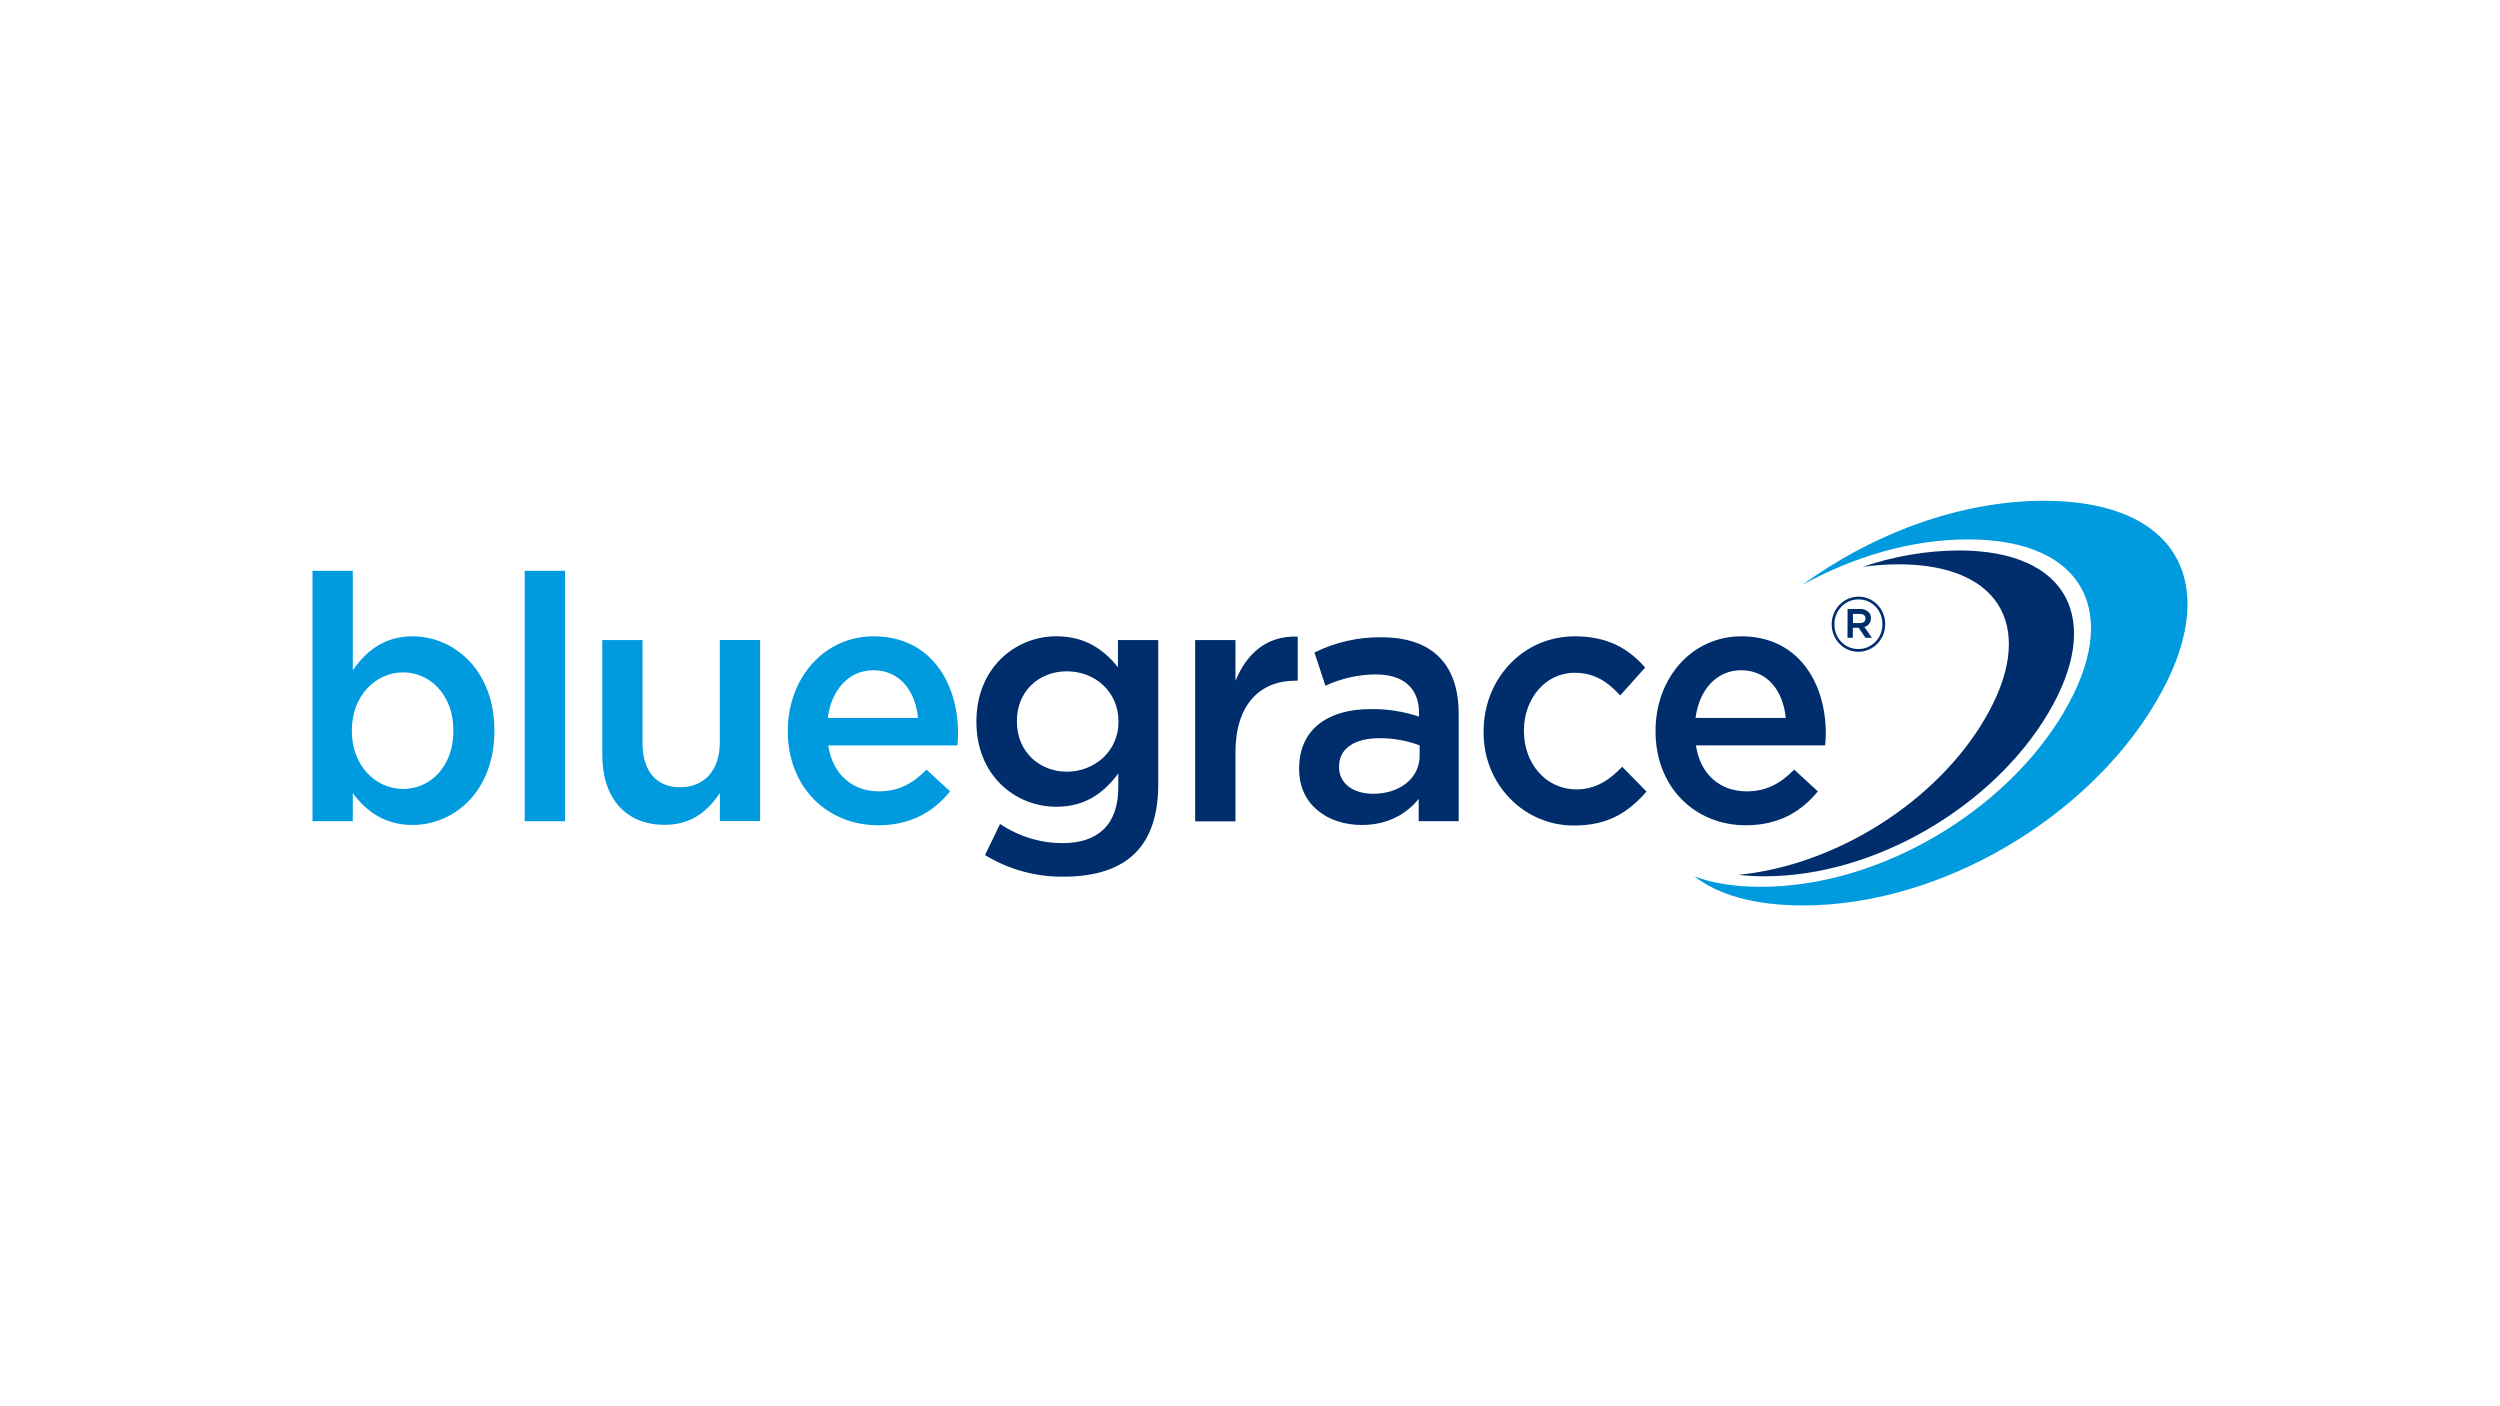 <?xml version="1.0" encoding="UTF-8"?>
<svg id="a" data-name="LOGOS" xmlns="http://www.w3.org/2000/svg" viewBox="0 0 800 450">
  <path d="M654.12,160.25c-26.99,0-54.94,10.54-77.48,26.98,16.48-9.11,35.04-14.62,53.1-14.62,37.85,0,49.16,24.1,30.69,55.27l-.17.31c-18.47,31.16-58.5,55.59-96.77,55.59-8.44,0-15.55-1.17-21.3-3.34,7.71,5.96,19.28,9.3,34.76,9.3,44.57,0,91.22-28.44,112.72-64.74l.21-.36c21.51-36.28,8.34-64.39-35.76-64.39Z" fill="#009ade"/>
  <path d="M626.75,176.14c-10.43.08-20.79,1.86-30.69,5.26,3.78-.53,7.59-.81,11.41-.82,34,0,44.15,21.65,27.57,49.63l-.16.28c-15.25,25.74-46.89,46.31-78.61,49.46,2.77.31,5.55.47,8.34.47,35.9,0,73.45-22.9,90.77-52.14l.17-.29c17.31-29.27,6.71-51.85-28.8-51.85Z" fill="#002e6d"/>
  <path d="M112.9,253.78v9h-12.9v-80.13h12.9v31.84c4.15-6.04,10.02-10.87,19.08-10.87,13.32,0,26.22,10.87,26.22,30.08v.22c0,19.21-12.79,30.07-26.22,30.07-9.26,0-15.13-4.82-19.08-10.2ZM145.08,233.93v-.22c0-11.2-7.35-18.55-16.1-18.55s-16.39,7.46-16.39,18.55v.22c0,11.19,7.71,18.54,16.39,18.54s16.1-7.14,16.1-18.55h0Z" fill="#009ade"/>
  <path d="M167.9,182.66h12.9v80.13h-12.9v-80.13Z" fill="#009ade"/>
  <path d="M192.73,241.71v-36.88h12.88v32.93c0,8.99,4.37,14.16,12.04,14.16s12.69-5.38,12.69-14.37v-32.76h12.9v57.95h-12.88v-9c-3.62,5.49-8.85,10.2-17.58,10.2-12.69.05-20.04-8.73-20.04-22.23Z" fill="#009ade"/>
  <path d="M252.1,234.03v-.22c0-16.58,11.4-30.19,27.5-30.19,17.9,0,26.99,14.49,26.99,31.17,0,1.21-.11,2.41-.21,3.73h-41.35c1.39,9.44,7.89,14.71,16.2,14.71,6.28,0,10.76-2.42,15.24-6.95l7.57,6.95c-5.33,6.58-12.69,10.86-23.02,10.86-16.34,0-28.92-12.18-28.92-30.07ZM293.77,229.74c-.85-8.57-5.78-15.26-14.28-15.26-7.88,0-13.43,6.25-14.6,15.26h28.88Z" fill="#009ade"/>
  <path d="M315.2,273.65l4.82-9.99c5.96,4.01,12.92,6.14,20.03,6.14,11.51,0,17.8-6.14,17.8-17.78v-4.5c-4.69,6.25-10.56,10.64-19.83,10.64-13.22,0-25.57-10.1-25.57-27.11v-.22c0-17.12,12.46-27.22,25.57-27.22,9.49,0,15.35,4.5,19.72,9.88v-8.67h12.9v46.09c0,9.78-2.46,17.01-7.14,21.84-5.12,5.26-13,7.79-23.13,7.79-8.84.11-17.55-2.28-25.17-6.91ZM357.91,231.06v-.22c0-9.55-7.57-16.02-16.52-16.02s-15.98,6.36-15.98,15.88v.22c0,9.55,7.13,16.02,15.98,16.02s16.52-6.55,16.52-15.88Z" fill="#002e6d"/>
  <path d="M382.45,204.83h12.9v13.05c3.52-8.67,10.02-14.59,19.93-14.16v14.1h-.75c-11.3,0-19.18,7.57-19.18,22.94v22.07h-12.9v-58Z" fill="#002e6d"/>
  <path d="M453.98,262.79v-7.14c-3.86,4.72-9.7,8.34-18.23,8.34-10.66,0-20.03-6.25-20.03-17.87v-.22c0-12.85,9.64-18.99,22.81-18.99,5.28-.09,10.54.73,15.56,2.41v-1.09c0-8.01-4.91-12.41-13.86-12.41-5.55.02-11.03,1.26-16.09,3.62l-3.52-10.64c6.68-3.3,14.01-4.97,21.42-4.87,16.63,0,24.74,9,24.74,24.48v34.36l-12.79.02ZM454.3,238.53c-4.13-1.56-8.5-2.34-12.9-2.3-8.1,0-12.9,3.4-12.9,8.99v.23c0,5.48,4.82,8.56,10.87,8.56,8.53,0,14.92-4.96,14.92-12.18v-3.3Z" fill="#002e6d"/>
  <path d="M474.76,234.14v-.22c0-16.47,12.37-30.3,29.21-30.3,10.65,0,17.26,4.06,22.49,9.99l-8,8.93c-3.94-4.28-8.1-7.25-14.6-7.25-9.38,0-16.2,8.34-16.2,18.44v.22c0,10.31,6.93,18.65,16.84,18.65,6.07,0,10.55-2.98,14.6-7.24l7.78,7.94c-5.54,6.36-12.05,10.86-23.02,10.86-3.84.05-7.65-.69-11.21-2.18-3.56-1.49-6.79-3.7-9.5-6.5-2.72-2.8-4.85-6.13-6.3-9.8-1.44-3.67-2.15-7.59-2.09-11.55Z" fill="#002e6d"/>
  <path d="M529.77,234.03v-.22c0-16.58,11.4-30.19,27.5-30.19,17.9,0,26.99,14.49,26.99,31.17,0,1.21-.11,2.41-.21,3.73h-41.35c1.39,9.44,7.88,14.71,16.2,14.71,6.28,0,10.76-2.42,15.24-6.95l7.57,6.95c-5.33,6.58-12.69,10.86-23.02,10.86-16.34,0-28.92-12.18-28.92-30.07ZM571.45,229.74c-.85-8.57-5.79-15.26-14.28-15.26-7.89,0-13.43,6.25-14.6,15.26h28.88Z" fill="#002e6d"/>
  <path d="M586.14,199.75c0-2.34.91-4.58,2.52-6.24,1.61-1.65,3.79-2.58,6.07-2.58,1.12,0,2.23.22,3.27.66,1.04.44,1.98,1.08,2.77,1.9.79.81,1.42,1.78,1.85,2.85.43,1.07.65,2.21.65,3.36v.05c0,2.34-.91,4.59-2.52,6.24-1.61,1.65-3.79,2.58-6.07,2.58-1.12,0-2.24-.22-3.28-.66-1.04-.44-1.99-1.09-2.78-1.91-.8-.82-1.42-1.8-1.85-2.87-.42-1.07-.64-2.22-.63-3.38ZM602.37,199.75v-.05c.01-1.04-.18-2.07-.56-3.03-.38-.96-.94-1.84-1.65-2.57-.71-.74-1.56-1.32-2.49-1.71-.93-.39-1.93-.59-2.94-.58-1.01-.01-2.02.19-2.96.58s-1.79.98-2.51,1.72c-.72.74-1.29,1.62-1.67,2.59-.39.97-.58,2.01-.57,3.05-.02,1.04.16,2.08.54,3.05.38.97.94,1.85,1.65,2.59.71.74,1.56,1.33,2.5,1.72.93.4,1.94.59,2.95.58,1.02.01,2.03-.19,2.97-.59.94-.4,1.8-.99,2.52-1.73.72-.74,1.29-1.63,1.67-2.6.38-.97.57-2.02.55-3.07v.05ZM591.24,194.88h4c.5-.03.99.04,1.46.21.47.17.9.44,1.26.78.24.25.44.55.56.88.13.33.18.69.17,1.04v.05c.02.64-.17,1.27-.56,1.78-.38.51-.92.86-1.53,1l2.42,3.48h-2.07l-2.17-3.2h-1.87v3.2h-1.71l.03-9.23ZM595.18,199.38c1.11,0,1.77-.56,1.77-1.43v-.05c0-.93-.66-1.44-1.77-1.44h-2.23v2.92h2.23Z" fill="#002e6d"/>
</svg>